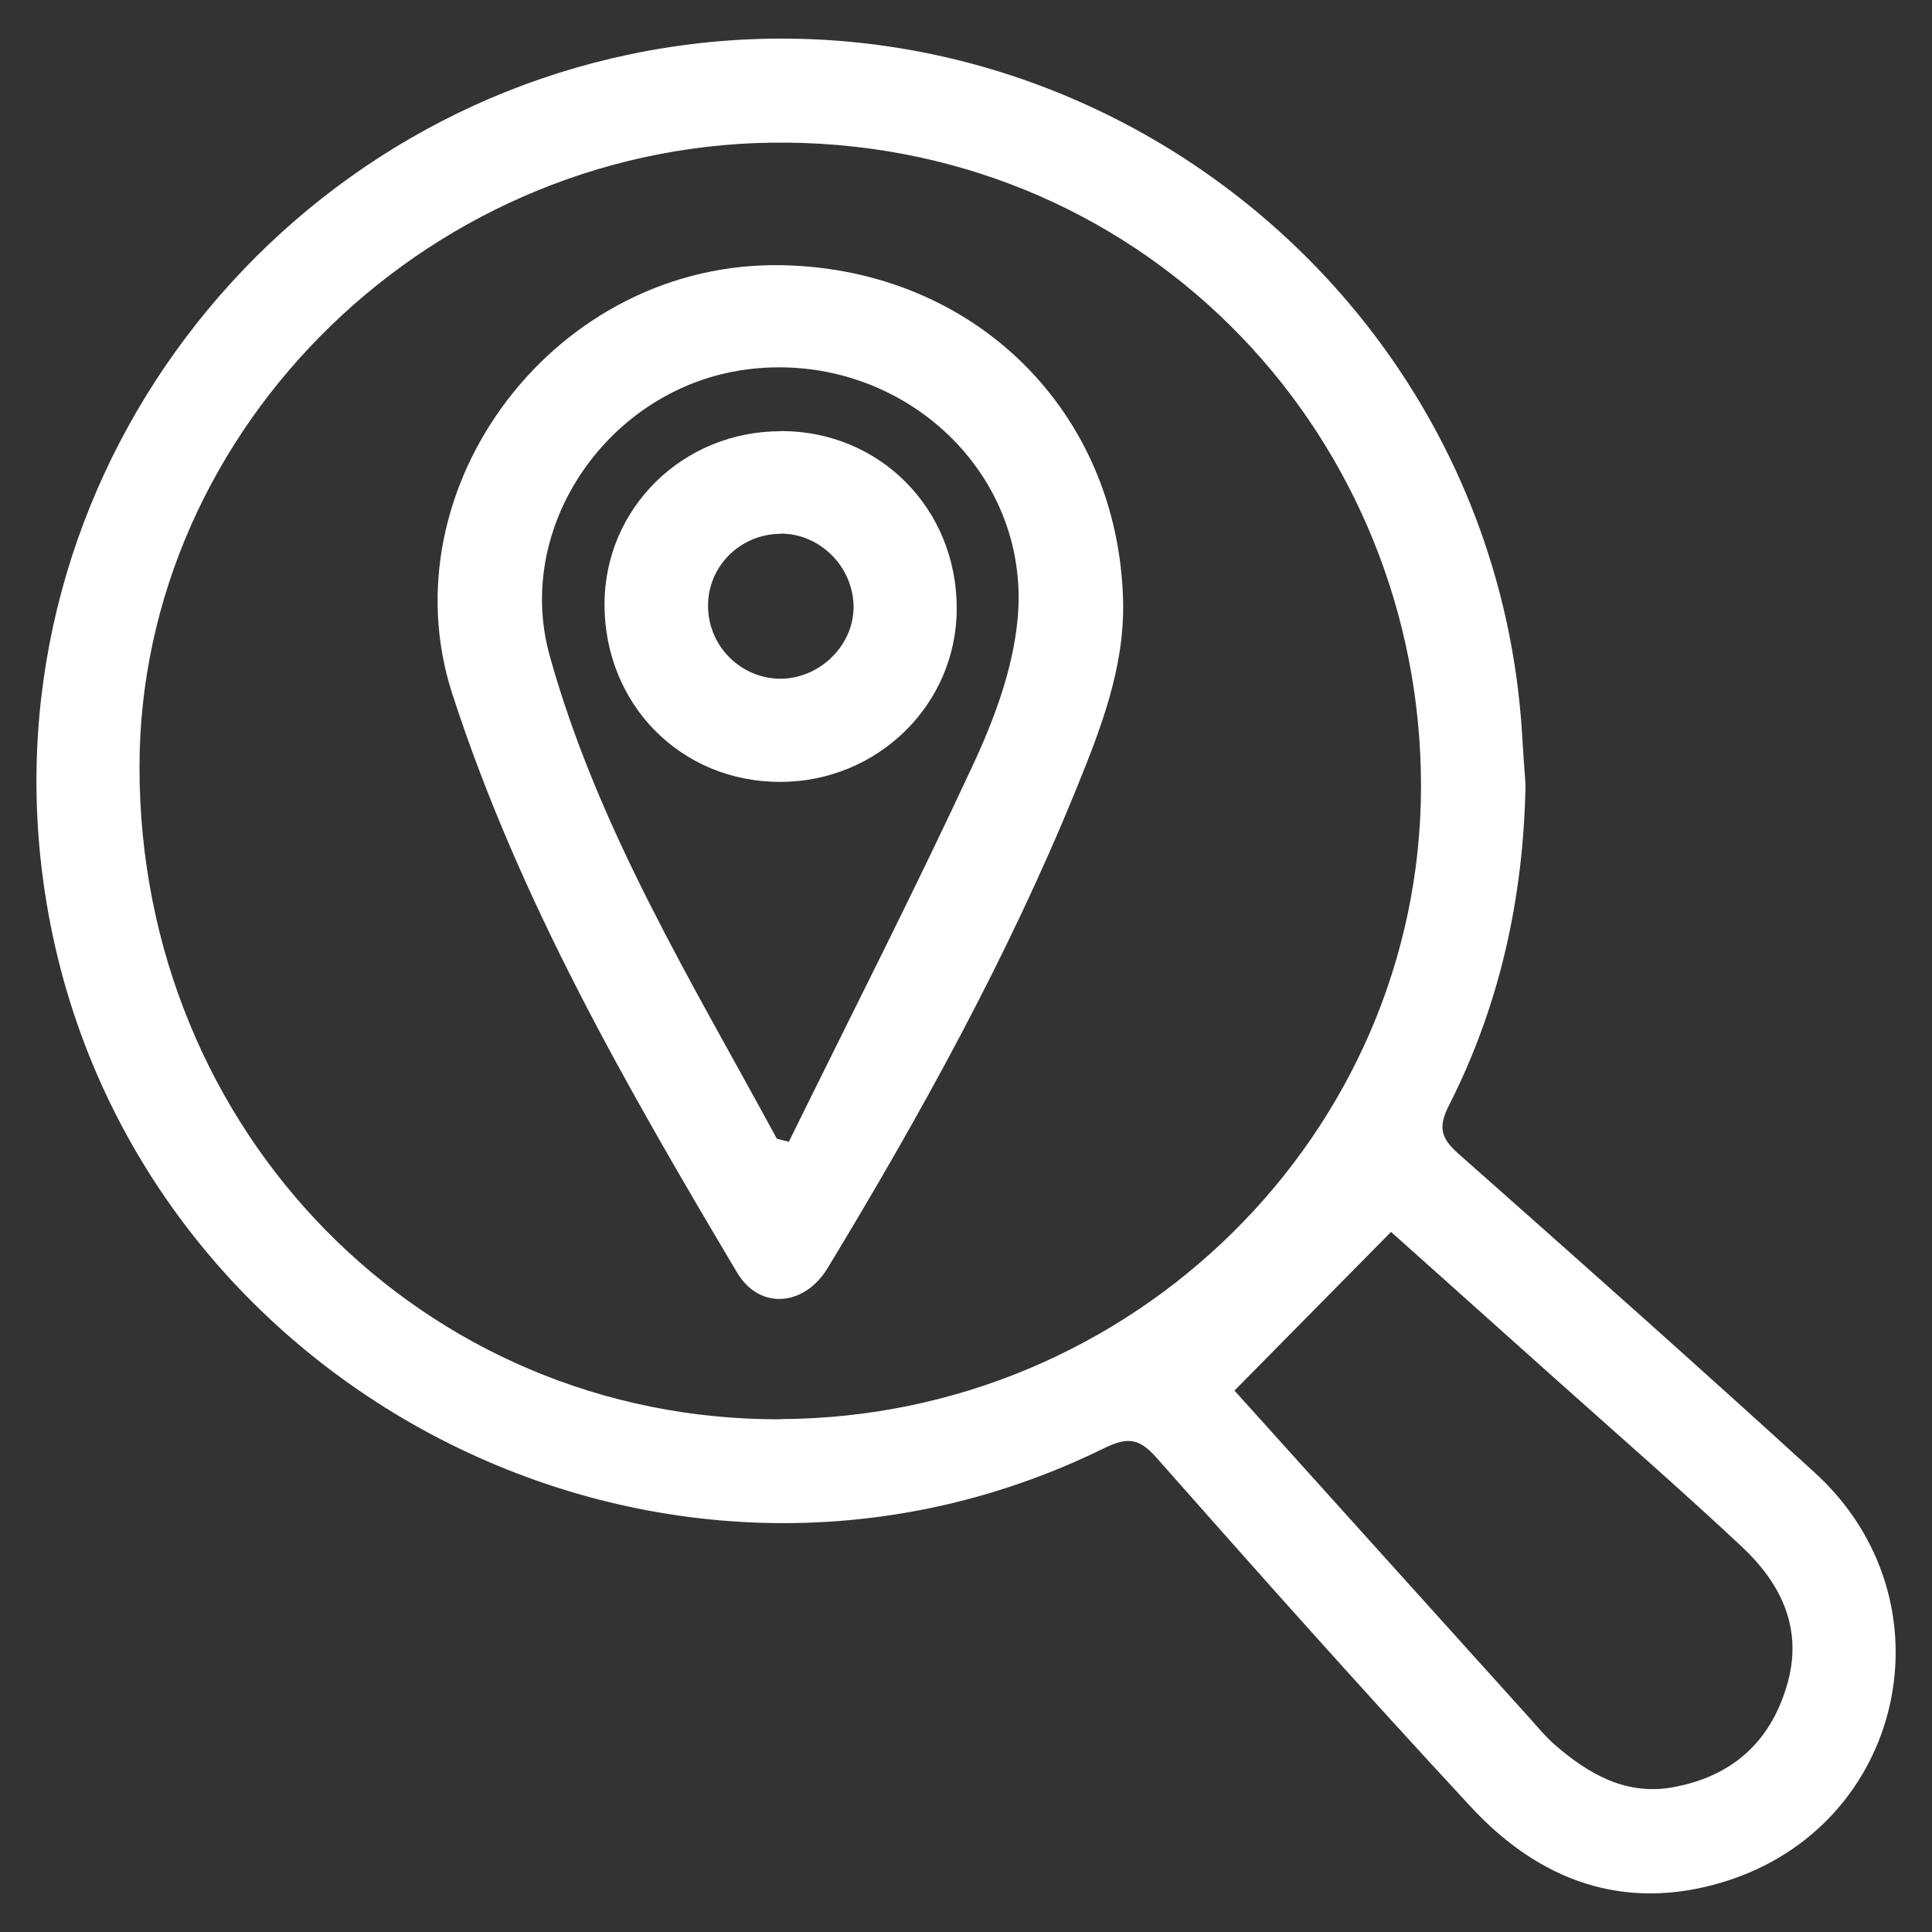 <svg width="35" height="35" viewBox="0 0 35 35" fill="none" xmlns="http://www.w3.org/2000/svg">
<rect x="0" y="0" width="35" height="35" fill="#333333" stroke="none"/>
<g clip-path="url(#clip0_5135_3261)">
<path d="M27.636 14.211C27.601 16.251 27.174 18.204 26.25 20.024C26.054 20.409 26.096 20.612 26.411 20.892C28.578 22.81 30.744 24.732 32.879 26.681C35.424 29.005 34.507 33.093 31.22 34.094C29.414 34.644 27.881 34.066 26.646 32.733C24.717 30.654 22.831 28.536 20.951 26.408C20.633 26.044 20.416 26.034 19.999 26.237C11.991 30.174 2.303 25.131 0.844 16.36C-0.381 9.006 4.666 2.209 11.75 0.918C19.646 -0.521 27.115 5.314 27.577 13.35C27.594 13.637 27.615 13.924 27.636 14.211ZM14.144 25.708C20.535 25.68 25.739 20.525 25.743 14.246C25.746 7.967 20.85 2.661 14.28 2.584C7.865 2.507 2.524 7.725 2.527 13.906C2.531 20.514 7.672 25.736 14.144 25.712V25.708ZM22.362 25.19C24.045 27.059 25.89 29.107 27.734 31.151C27.874 31.308 28.011 31.473 28.168 31.609C28.777 32.138 29.456 32.53 30.3 32.379C31.353 32.19 32.06 31.581 32.368 30.545C32.676 29.52 32.274 28.694 31.553 28.018C30.45 26.986 29.309 25.992 28.182 24.984C27.129 24.042 26.075 23.101 25.2 22.317C24.241 23.29 23.331 24.21 22.365 25.19H22.362Z" fill="white"/>
<path d="M20.346 10.888C20.374 12.109 19.933 13.222 19.489 14.314C18.257 17.335 16.682 20.184 14.995 22.97C14.571 23.67 13.759 23.736 13.353 23.054C11.358 19.697 9.409 16.32 8.194 12.571C6.983 8.837 10.056 4.703 14.2 4.805C17.662 4.889 20.259 7.454 20.346 10.884V10.888ZM14.071 20.628C14.144 20.646 14.218 20.667 14.291 20.684C15.411 18.406 16.566 16.141 17.637 13.835C18.019 13.012 18.351 12.109 18.435 11.217C18.691 8.497 16.241 6.317 13.49 6.698C11.033 7.041 9.304 9.526 9.958 11.878C10.833 15.025 12.534 17.786 14.071 20.625V20.628Z" fill="white"/>
<path d="M14.15 7.809C15.942 7.809 17.335 9.219 17.332 11.025C17.332 12.761 15.9 14.165 14.133 14.165C12.337 14.165 10.955 12.768 10.951 10.952C10.951 9.205 12.372 7.809 14.147 7.812L14.15 7.809ZM14.143 9.671C13.415 9.671 12.824 10.255 12.827 10.976C12.827 11.701 13.415 12.292 14.136 12.296C14.85 12.296 15.47 11.69 15.463 10.987C15.456 10.269 14.857 9.667 14.147 9.667L14.143 9.671Z" fill="white"/>
</g>
<defs>
<clipPath id="clip0_5135_3261">
<rect width="35" height="35" fill="white"/>
</clipPath>
</defs>
</svg>
